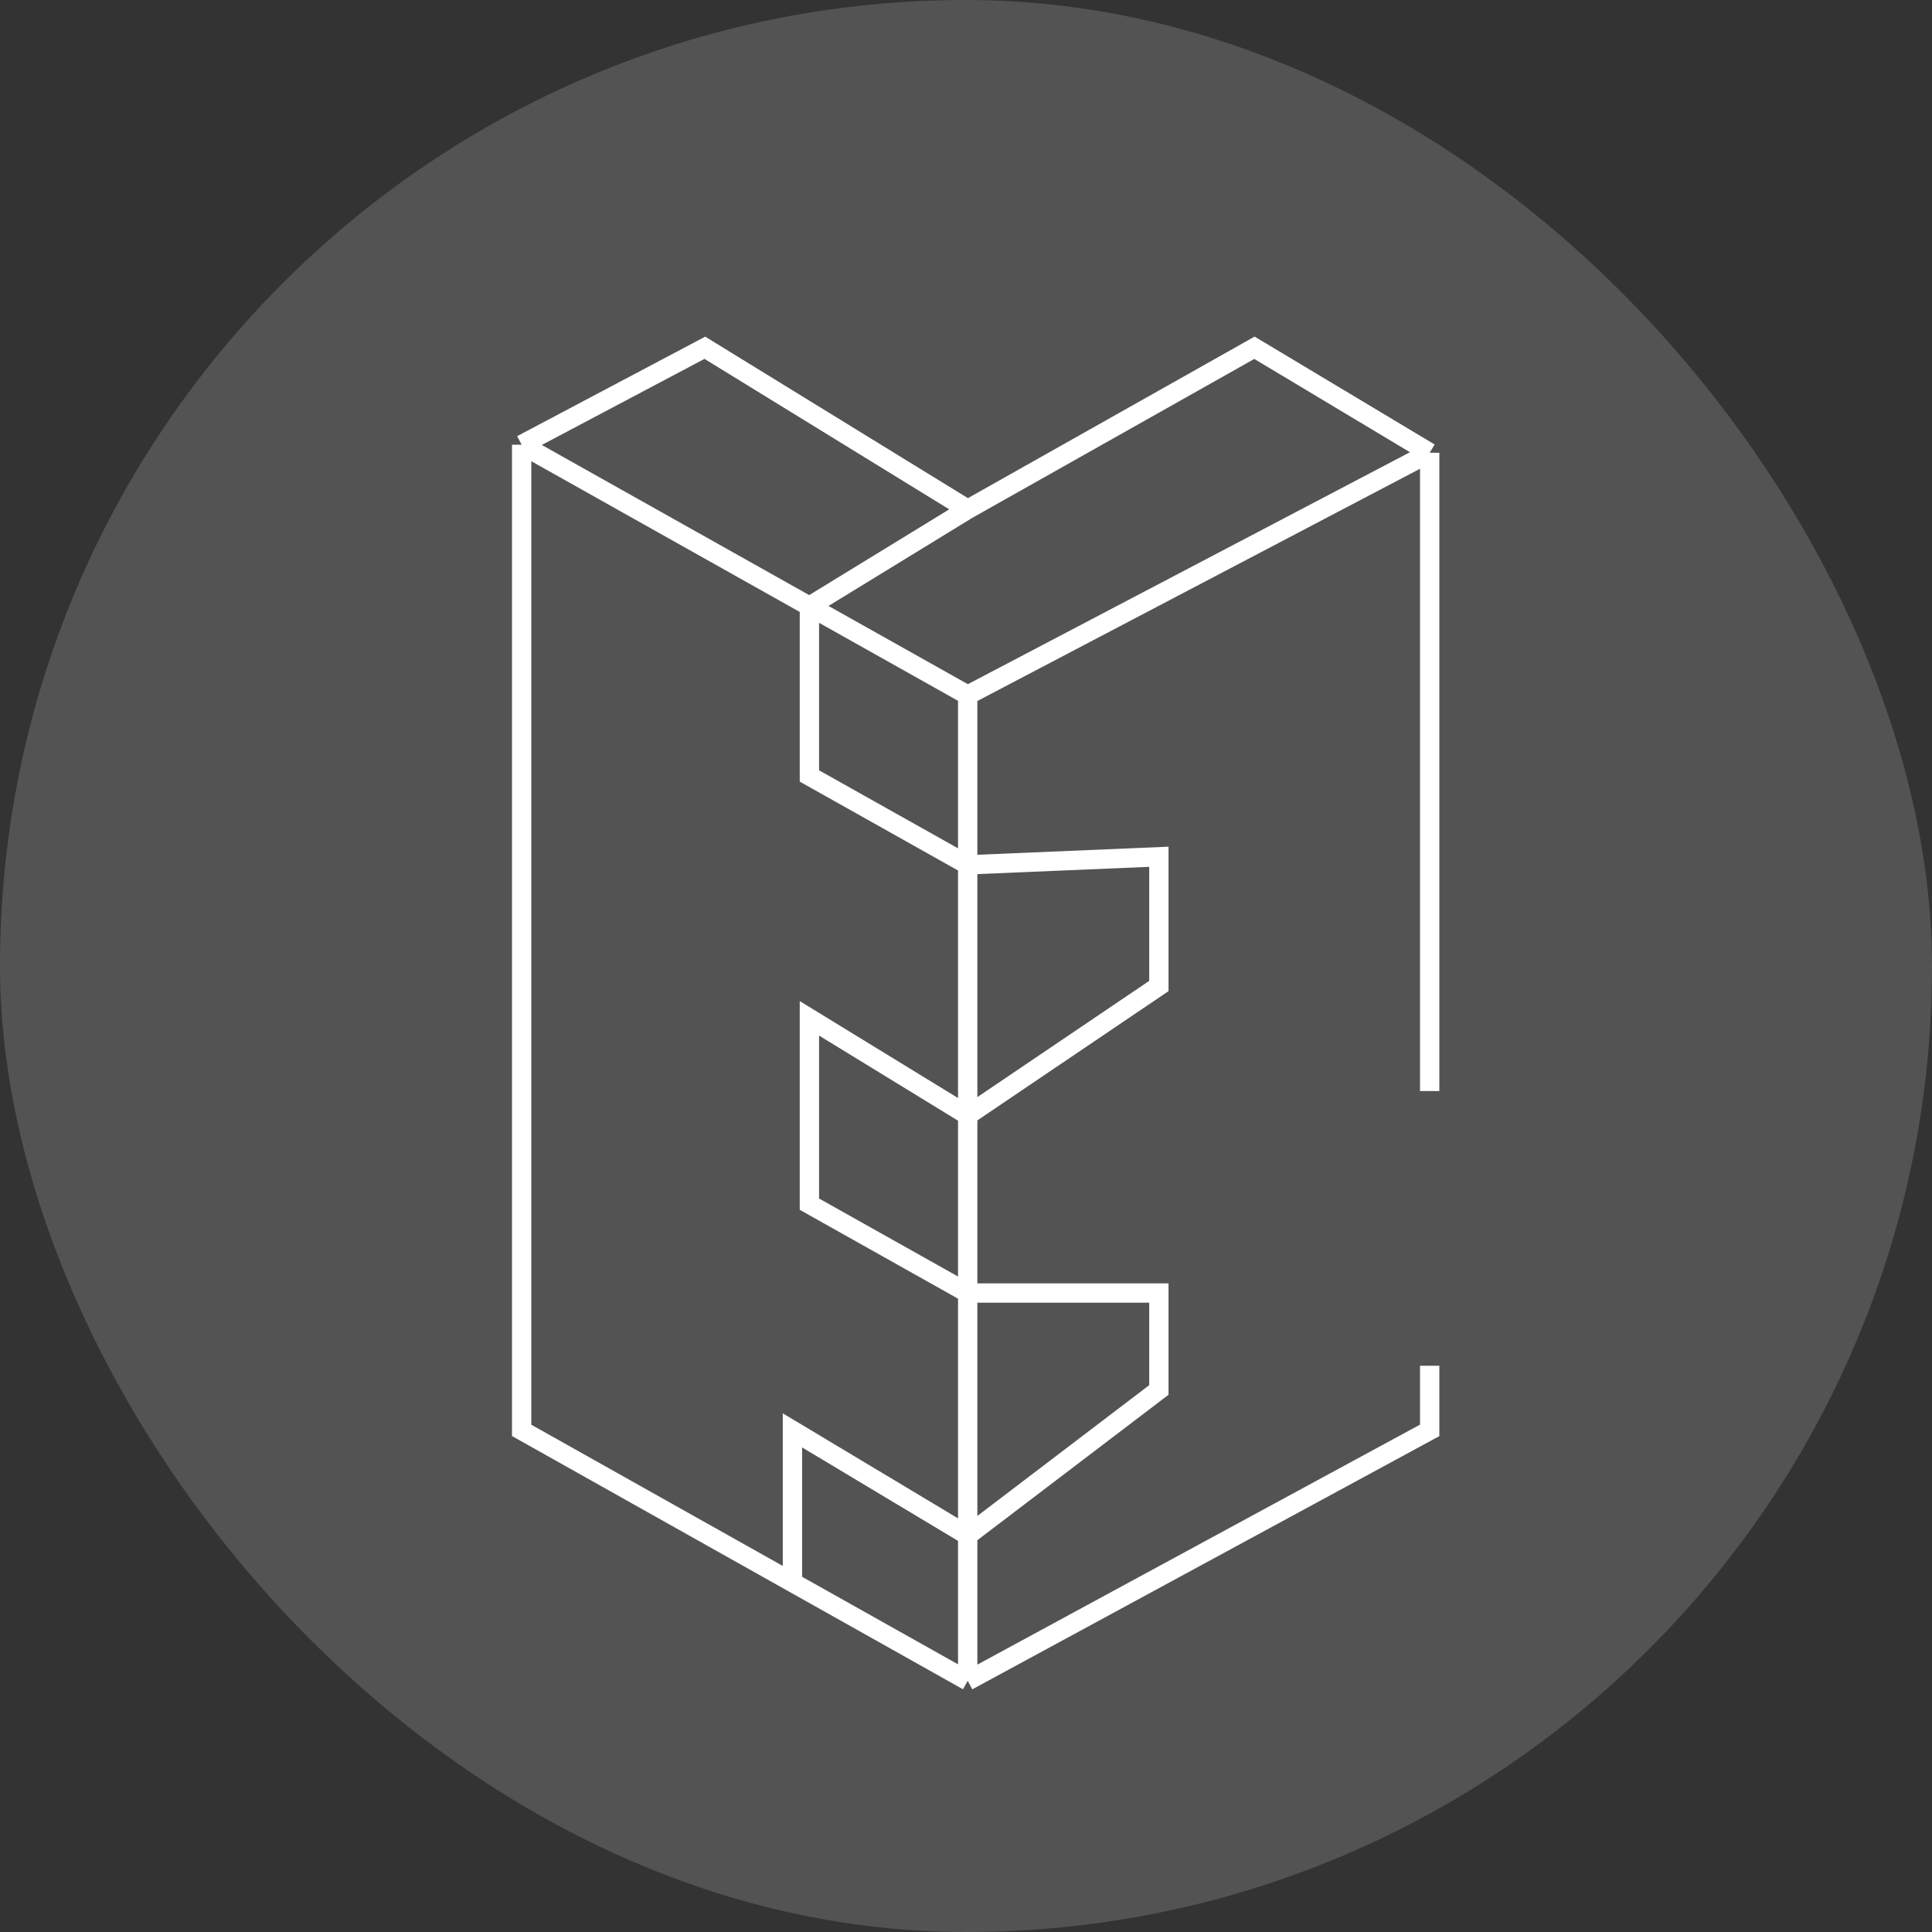 <svg width="100" height="100" viewBox="0 0 100 100" fill="none" xmlns="http://www.w3.org/2000/svg">
<rect x="0" y="0" width="100" height="100" fill="#333333" stroke="none"/>
<rect width="100" height="100" rx="50" fill="white" fill-opacity="0.16"/>
<path d="M74 70.691V74.036L50.088 87M50.088 87L41.017 81.907M50.088 87V35.982M27 23.018V74.036L41.017 81.907M27 23.018L36.483 18L50.088 26.364M27 23.018L41.895 31.382M50.088 26.364L64.93 18L74 23.436M50.088 26.364L41.895 31.382M74 23.436V56.473M74 23.436L50.088 35.982M50.088 35.982L41.895 31.382M41.895 31.382V40.164L50.088 44.764L59.983 44.346V51.036L50.088 57.727L41.895 52.709V62.327L50.088 66.927H59.983V71.945L50.088 79.473L41.017 74.036V81.907" stroke="white"/>
</svg>
